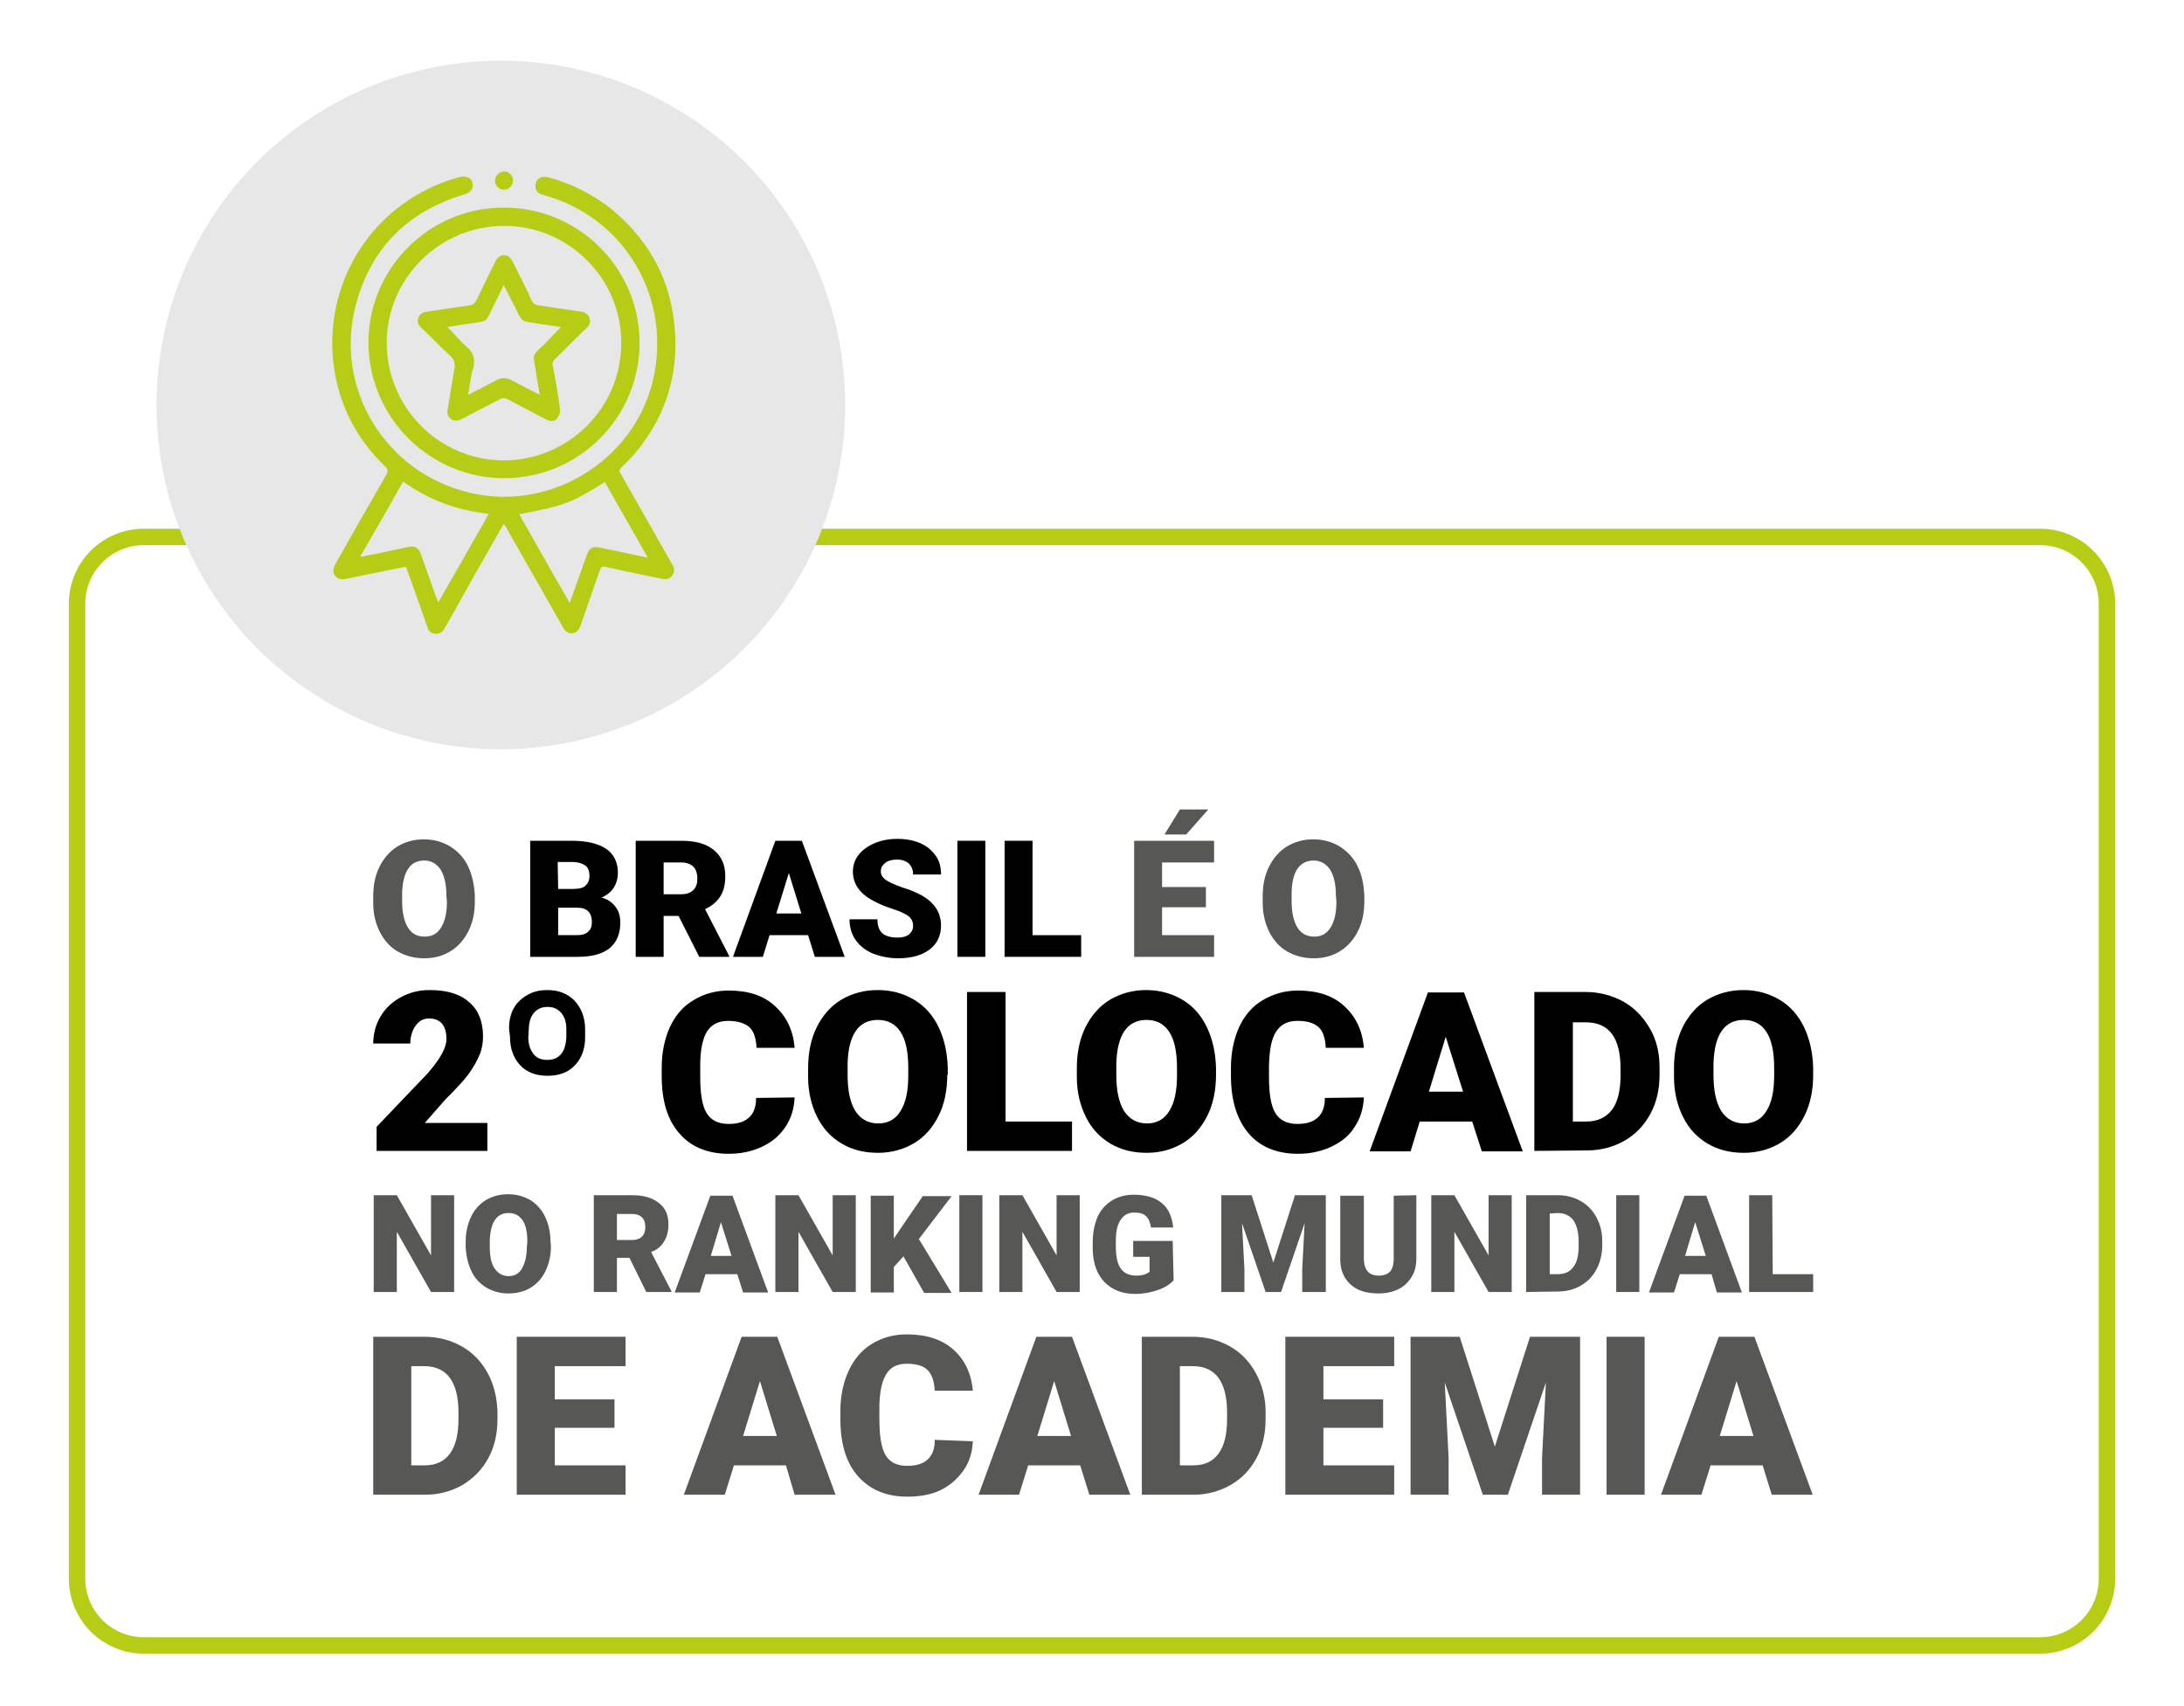 <?xml version="1.0" encoding="UTF-8"?>
<!-- Generator: Adobe Illustrator 28.1.0, SVG Export Plug-In . SVG Version: 6.00 Build 0)  -->
<svg xmlns="http://www.w3.org/2000/svg" xmlns:xlink="http://www.w3.org/1999/xlink" version="1.1" id="Camada_1" x="0px" y="0px" viewBox="0 0 453.5 354.3" style="enable-background:new 0 0 453.5 354.3;" xml:space="preserve">
<style type="text/css">
	.st0{fill:none;stroke:#B7CD15;stroke-width:3.416;stroke-miterlimit:10;}
	.st1{fill:#E7E7E7;}
	.st2{fill:#575756;}
	.st3{fill:#B7CD15;}
</style>
<g>
	<path class="st0" d="M423.6,341.7H29.9c-7.7,0-13.9-6.2-13.9-13.9V125.4c0-7.7,6.2-13.9,13.9-13.9h393.7c7.7,0,13.9,6.2,13.9,13.9   v202.4C437.5,335.5,431.3,341.7,423.6,341.7z"></path>
	<g>
		
			<image style="overflow:visible;enable-background:new    ;" width="216" height="216" transform="matrix(1 0 0 1 -4.228 -23.835)">
		</image>
	</g>
	<circle class="st1" cx="104" cy="84.1" r="71.5"></circle>
	<g>
		<g>
			<path class="st2" d="M98.6,187.1c0,2.4-0.4,4.4-1.3,6.2s-2.1,3.2-3.7,4.2c-1.6,1-3.4,1.5-5.5,1.5s-3.9-0.5-5.5-1.4     c-1.6-0.9-2.8-2.3-3.7-4c-0.9-1.8-1.4-3.8-1.4-6v-1.4c0-2.4,0.4-4.4,1.3-6.2c0.9-1.8,2.1-3.2,3.7-4.2s3.5-1.5,5.5-1.5     c2,0,3.9,0.5,5.5,1.5s2.9,2.4,3.7,4.1s1.3,3.8,1.4,6.2L98.6,187.1L98.6,187.1z M92.7,186.1c0-2.4-0.4-4.2-1.2-5.5     c-0.8-1.2-1.9-1.9-3.4-1.9c-2.9,0-4.4,2.2-4.6,6.6l0,1.8c0,2.4,0.4,4.2,1.2,5.5c0.8,1.3,1.9,1.9,3.5,1.9c1.5,0,2.6-0.6,3.4-1.9     s1.2-3,1.2-5.4L92.7,186.1L92.7,186.1z"></path>
			<path d="M110.1,198.7v-24.1h8.7c3.1,0,5.5,0.6,7.1,1.7s2.4,2.8,2.4,4.9c0,1.2-0.3,2.3-0.9,3.2c-0.6,0.9-1.4,1.5-2.5,2     c1.3,0.3,2.2,1,2.9,1.9c0.7,0.9,1,2,1,3.3c0,2.4-0.8,4.1-2.2,5.3c-1.5,1.2-3.7,1.8-6.6,1.8L110.1,198.7L110.1,198.7z      M115.9,184.6h3c1.3,0,2.2-0.2,2.7-0.7c0.5-0.5,0.8-1.1,0.8-2c0-1-0.3-1.8-0.9-2.2c-0.6-0.4-1.5-0.7-2.8-0.7h-2.9L115.9,184.6     L115.9,184.6z M115.9,188.4v5.8h3.8c1.1,0,1.9-0.2,2.4-0.7c0.6-0.5,0.8-1.2,0.8-2c0-2-1-3-3-3H115.9z"></path>
			<path d="M140.9,190.2h-3.1v8.5h-5.8v-24.1h9.5c2.9,0,5.1,0.6,6.7,1.9c1.6,1.3,2.4,3.1,2.4,5.4c0,1.7-0.3,3.1-1,4.2     s-1.7,2-3.2,2.7l5,9.7v0.2h-6.2L140.9,190.2z M137.8,185.7h3.7c1.1,0,1.9-0.3,2.5-0.9c0.6-0.6,0.8-1.4,0.8-2.4     c0-1-0.3-1.9-0.8-2.4s-1.4-0.9-2.5-0.9h-3.7L137.8,185.7L137.8,185.7z"></path>
			<path d="M167.8,194.2h-8l-1.4,4.5h-6.2l8.8-24.1h5.5l8.9,24.1h-6.2L167.8,194.2z M161.2,189.7h5.2l-2.6-8.4L161.2,189.7z"></path>
			<path d="M189.6,192.3c0-0.9-0.3-1.5-0.9-2c-0.6-0.5-1.7-1-3.2-1.5c-1.5-0.5-2.8-1-3.7-1.5c-3.1-1.5-4.7-3.6-4.7-6.3     c0-1.3,0.4-2.5,1.2-3.5c0.8-1,1.9-1.8,3.3-2.4c1.4-0.6,3-0.9,4.8-0.9c1.7,0,3.3,0.3,4.7,0.9s2.4,1.5,3.2,2.6s1.1,2.4,1.1,3.9     h-5.8c0-1-0.3-1.7-0.9-2.3c-0.6-0.5-1.4-0.8-2.4-0.8c-1,0-1.9,0.2-2.5,0.7s-0.9,1-0.9,1.8c0,0.6,0.3,1.2,1,1.7     c0.7,0.5,1.8,1,3.5,1.6c1.7,0.5,3,1.1,4.1,1.7c2.6,1.5,3.9,3.6,3.9,6.2c0,2.1-0.8,3.8-2.4,5s-3.8,1.8-6.5,1.8c-2,0-3.7-0.4-5.3-1     c-1.6-0.7-2.8-1.7-3.6-2.9s-1.2-2.6-1.2-4.2h5.8c0,1.3,0.3,2.2,1,2.9c0.7,0.6,1.8,0.9,3.2,0.9c1,0,1.7-0.2,2.3-0.6     C189.3,193.6,189.6,193,189.6,192.3z"></path>
			<path d="M204.6,198.7h-5.8v-24.1h5.8V198.7z"></path>
			<path d="M214.4,194.2h10.1v4.5h-15.9v-24.1h5.8V194.2z"></path>
			<path class="st2" d="M250.4,188.4h-9.1v5.8h10.8v4.5h-16.6v-24.1h16.6v4.5h-10.8v5.1h9.1V188.4z M245,168.1h5.9l-4.6,5.2l-4.5,0     L245,168.1z"></path>
			<path class="st2" d="M283.3,187.1c0,2.4-0.4,4.4-1.3,6.2s-2.1,3.2-3.7,4.2c-1.6,1-3.4,1.5-5.5,1.5s-3.9-0.5-5.5-1.4     c-1.6-0.9-2.8-2.3-3.7-4c-0.9-1.8-1.4-3.8-1.4-6v-1.4c0-2.4,0.4-4.4,1.3-6.2c0.9-1.8,2.1-3.2,3.7-4.2c1.6-1,3.5-1.5,5.5-1.5     c2,0,3.9,0.5,5.5,1.5s2.9,2.4,3.7,4.1c0.9,1.8,1.3,3.8,1.4,6.2L283.3,187.1L283.3,187.1z M277.4,186.1c0-2.4-0.4-4.2-1.2-5.5     c-0.8-1.2-2-1.9-3.4-1.9c-2.9,0-4.5,2.2-4.6,6.6l0,1.8c0,2.4,0.4,4.2,1.2,5.5c0.8,1.3,2,1.9,3.5,1.9c1.5,0,2.6-0.6,3.4-1.9     s1.2-3,1.2-5.4L277.4,186.1L277.4,186.1z"></path>
		</g>
		<g>
			<path d="M101.2,239h-23v-5l10.6-11.1c2.6-3,3.9-5.3,3.9-7.1c0-1.4-0.3-2.5-0.9-3.2s-1.5-1.1-2.7-1.1c-1.2,0-2.1,0.5-2.8,1.5     c-0.7,1-1.1,2.2-1.1,3.7h-7.7c0-2,0.5-3.9,1.5-5.6c1-1.7,2.4-3,4.2-4c1.8-1,3.8-1.5,6-1.5c3.6,0,6.3,0.8,8.2,2.5     c1.9,1.6,2.9,4,2.9,7.1c0,1.3-0.2,2.6-0.7,3.8s-1.2,2.5-2.2,3.9s-2.7,3.2-4.9,5.4l-4.3,4.9h13L101.2,239L101.2,239z"></path>
			<path d="M105.7,213.6c0-2.4,0.7-4.4,2.2-5.8s3.3-2.2,5.7-2.2s4.2,0.7,5.7,2.2c1.4,1.5,2.2,3.5,2.2,6v1.6c0,2.4-0.7,4.3-2.1,5.8     s-3.3,2.2-5.7,2.2c-2.4,0-4.3-0.7-5.7-2.2c-1.4-1.5-2.1-3.5-2.1-5.9L105.7,213.6L105.7,213.6z M109.7,215.4     c0,1.5,0.4,2.6,1.1,3.5s1.7,1.2,2.9,1.2c1.2,0,2.1-0.4,2.8-1.2c0.7-0.8,1-2,1.1-3.4v-1.8c0-1.5-0.4-2.6-1.1-3.4     c-0.7-0.8-1.6-1.2-2.8-1.2c-1.2,0-2.1,0.4-2.8,1.2c-0.7,0.8-1.1,2-1.1,3.5L109.7,215.4L109.7,215.4z"></path>
			<path d="M165,227.9c-0.1,2.3-0.7,4.3-1.9,6.1s-2.7,3.1-4.8,4.1s-4.4,1.5-7,1.5c-4.3,0-7.8-1.4-10.2-4.2c-2.5-2.8-3.7-6.8-3.7-12     v-1.6c0-3.2,0.6-6.1,1.7-8.5c1.1-2.4,2.7-4.3,4.9-5.6c2.1-1.3,4.6-2,7.3-2c4,0,7.2,1,9.6,3.2s3.8,5,4.1,8.7h-7.9     c-0.1-2-0.6-3.5-1.5-4.3s-2.4-1.3-4.4-1.3c-2,0-3.4,0.7-4.4,2.2c-0.9,1.5-1.4,3.8-1.4,7.1v2.3c0,3.5,0.4,6,1.3,7.5     c0.9,1.5,2.4,2.3,4.6,2.3c1.8,0,3.2-0.4,4.2-1.3c1-0.9,1.5-2.2,1.5-4.1L165,227.9L165,227.9z"></path>
			<path d="M196.7,223.2c0,3.2-0.6,6.1-1.8,8.5s-2.9,4.4-5.1,5.7s-4.7,2-7.5,2s-5.3-0.6-7.5-1.9c-2.2-1.3-3.9-3.1-5.1-5.5     s-1.9-5.2-1.9-8.3v-1.9c0-3.2,0.6-6.1,1.8-8.5s2.9-4.4,5.1-5.7c2.2-1.3,4.7-2,7.6-2c2.8,0,5.3,0.7,7.5,2s3.9,3.2,5.1,5.7     c1.2,2.5,1.8,5.3,1.9,8.4V223.2z M188.6,221.8c0-3.3-0.5-5.8-1.6-7.5c-1.1-1.7-2.7-2.5-4.7-2.5c-4,0-6.1,3-6.3,9l0,2.4     c0,3.2,0.5,5.7,1.6,7.5c1.1,1.7,2.7,2.6,4.8,2.6c2,0,3.6-0.9,4.6-2.6c1.1-1.7,1.6-4.2,1.6-7.4L188.6,221.8L188.6,221.8z"></path>
			<path d="M208.8,232.9h13.8v6.1h-21.8v-33h8V232.9z"></path>
			<path d="M252.5,223.2c0,3.2-0.6,6.1-1.8,8.5s-2.9,4.4-5.1,5.7c-2.2,1.3-4.7,2-7.5,2s-5.3-0.6-7.5-1.9c-2.2-1.3-3.9-3.1-5.1-5.5     s-1.9-5.2-1.9-8.3v-1.9c0-3.2,0.6-6.1,1.8-8.5s2.9-4.4,5.1-5.7c2.2-1.3,4.7-2,7.5-2c2.8,0,5.3,0.7,7.5,2s3.9,3.2,5.1,5.7     c1.2,2.5,1.8,5.3,1.9,8.4L252.5,223.2L252.5,223.2z M244.4,221.8c0-3.3-0.5-5.8-1.6-7.5c-1.1-1.7-2.7-2.5-4.7-2.5     c-4,0-6.1,3-6.3,9l0,2.4c0,3.2,0.5,5.7,1.6,7.5c1.1,1.7,2.7,2.6,4.8,2.6c2,0,3.6-0.9,4.6-2.6c1.1-1.7,1.6-4.2,1.6-7.4     L244.4,221.8L244.4,221.8z"></path>
			<path d="M283.2,227.9c-0.1,2.3-0.7,4.3-1.9,6.1c-1.1,1.8-2.7,3.1-4.8,4.1s-4.4,1.5-7,1.5c-4.3,0-7.8-1.4-10.2-4.2     s-3.7-6.8-3.7-12v-1.6c0-3.2,0.6-6.1,1.7-8.5c1.1-2.4,2.7-4.3,4.9-5.6s4.6-2,7.3-2c4,0,7.2,1,9.6,3.2s3.8,5,4.1,8.7h-7.9     c-0.1-2-0.6-3.5-1.5-4.3c-1-0.9-2.4-1.3-4.4-1.3c-2,0-3.4,0.7-4.4,2.2s-1.4,3.8-1.5,7.1v2.3c0,3.5,0.4,6,1.3,7.5     c0.9,1.5,2.4,2.3,4.6,2.3c1.8,0,3.2-0.4,4.2-1.3c1-0.9,1.5-2.2,1.5-4.1L283.2,227.9L283.2,227.9z"></path>
			<path d="M305.7,232.9h-10.9l-1.9,6.2h-8.5l12.1-33h7.5l12.2,33h-8.5L305.7,232.9z M296.7,226.7h7.1l-3.6-11.4L296.7,226.7z"></path>
			<path d="M318.6,239v-33h10.6c2.9,0,5.5,0.7,7.9,2c2.3,1.3,4.1,3.2,5.5,5.6s2,5.1,2,8.1v1.5c0,3-0.6,5.7-1.9,8.1s-3.1,4.3-5.4,5.6     s-4.9,2-7.8,2L318.6,239L318.6,239z M326.6,212.2v20.7h2.8c2.3,0,4-0.8,5.3-2.4c1.2-1.6,1.8-4,1.8-7.2v-1.4     c0-3.2-0.6-5.6-1.8-7.2c-1.2-1.6-3-2.4-5.4-2.4H326.6z"></path>
			<path d="M376.5,223.2c0,3.2-0.6,6.1-1.8,8.5s-2.9,4.4-5.1,5.7c-2.2,1.3-4.7,2-7.5,2s-5.3-0.6-7.5-1.9c-2.2-1.3-3.9-3.1-5.1-5.5     s-1.9-5.2-1.9-8.3v-1.9c0-3.2,0.6-6.1,1.8-8.5s2.9-4.4,5.1-5.7c2.2-1.3,4.7-2,7.5-2c2.8,0,5.3,0.7,7.5,2s3.9,3.2,5.1,5.7     c1.2,2.5,1.8,5.3,1.9,8.4L376.5,223.2L376.5,223.2z M368.4,221.8c0-3.3-0.5-5.8-1.6-7.5c-1.1-1.7-2.7-2.5-4.7-2.5     c-4,0-6.1,3-6.3,9l0,2.4c0,3.2,0.5,5.7,1.6,7.5c1.1,1.7,2.7,2.6,4.8,2.6c2,0,3.6-0.9,4.6-2.6c1.1-1.7,1.6-4.2,1.6-7.4     L368.4,221.8L368.4,221.8z"></path>
		</g>
		<g>
			<path class="st2" d="M94.3,268.3h-4.8l-7.1-12.5v12.5h-4.8v-20.1h4.8l7.1,12.5v-12.5h4.8V268.3z"></path>
			<path class="st2" d="M114.4,258.7c0,2-0.4,3.7-1.1,5.2s-1.8,2.7-3.1,3.5c-1.3,0.8-2.9,1.2-4.6,1.2s-3.2-0.4-4.6-1.2     c-1.3-0.8-2.4-1.9-3.1-3.4s-1.1-3.1-1.2-5v-1.1c0-2,0.4-3.7,1.1-5.2s1.8-2.7,3.1-3.5c1.4-0.8,2.9-1.2,4.6-1.2     c1.7,0,3.2,0.4,4.6,1.2c1.3,0.8,2.4,2,3.1,3.5s1.1,3.2,1.1,5.1L114.4,258.7L114.4,258.7z M109.5,257.9c0-2-0.3-3.5-1-4.5     s-1.6-1.5-2.9-1.5c-2.4,0-3.7,1.8-3.9,5.5l0,1.5c0,2,0.3,3.5,1,4.5s1.6,1.6,2.9,1.6c1.2,0,2.2-0.5,2.8-1.6s1-2.5,1-4.5     L109.5,257.9L109.5,257.9z"></path>
			<path class="st2" d="M130.7,261.2h-2.6v7.1h-4.8v-20.1h7.9c2.4,0,4.2,0.5,5.6,1.6s2,2.5,2,4.5c0,1.4-0.3,2.5-0.9,3.5     s-1.4,1.7-2.7,2.2l4.2,8.1v0.2h-5.2L130.7,261.2z M128.1,257.5h3.1c0.9,0,1.6-0.2,2.1-0.7c0.5-0.5,0.7-1.2,0.7-2s-0.2-1.5-0.7-2     c-0.5-0.5-1.2-0.7-2.1-0.7h-3.1L128.1,257.5L128.1,257.5z"></path>
			<path class="st2" d="M153.1,264.6h-6.6l-1.2,3.8h-5.2l7.4-20.1h4.6l7.4,20.1h-5.2L153.1,264.6z M147.6,260.8h4.3l-2.2-7     L147.6,260.8z"></path>
			<path class="st2" d="M177.7,268.3h-4.8l-7.1-12.5v12.5h-4.8v-20.1h4.8l7.1,12.5v-12.5h4.8V268.3z"></path>
			<path class="st2" d="M187.6,260.9l-2,2.2v5.3h-4.8v-20.1h4.8v8.9l1.7-2.5l4.3-6.3h6l-6.8,8.9l6.8,11.2h-5.7L187.6,260.9z"></path>
			<path class="st2" d="M204,268.3h-4.8v-20.1h4.8V268.3z"></path>
			<path class="st2" d="M224.2,268.3h-4.8l-7.1-12.5v12.5h-4.8v-20.1h4.8l7.1,12.5v-12.5h4.8L224.2,268.3L224.2,268.3z"></path>
			<path class="st2" d="M243.7,265.9c-0.8,0.8-1.8,1.5-3.3,2c-1.4,0.5-3,0.8-4.7,0.8c-2.6,0-4.7-0.8-6.3-2.4     c-1.6-1.6-2.4-3.9-2.5-6.7l0-1.7c0-2,0.4-3.7,1-5.2c0.7-1.5,1.7-2.6,3-3.4s2.8-1.2,4.5-1.2c2.5,0,4.5,0.6,5.8,1.7     c1.4,1.1,2.2,2.9,2.4,5.1H239c-0.2-1.1-0.5-1.9-1.1-2.4c-0.5-0.5-1.3-0.7-2.4-0.7c-1.2,0-2.1,0.5-2.8,1.5c-0.7,1-1,2.5-1,4.4v1.2     c0,2,0.3,3.5,1,4.5s1.8,1.5,3.2,1.5c1.3,0,2.2-0.3,2.8-0.8v-3.1h-3.4v-3.3h8.2L243.7,265.9L243.7,265.9z"></path>
			<path class="st2" d="M259.9,248.2l4.5,14l4.5-14h6.4v20.1h-4.9v-4.7l0.5-9.6l-4.9,14.3h-3.2l-4.9-14.3l0.5,9.6v4.7h-4.8v-20.1     H259.9z"></path>
			<path class="st2" d="M294.1,248.2v13.1c0,1.5-0.3,2.8-1,3.9s-1.5,1.9-2.7,2.5c-1.2,0.6-2.6,0.9-4.2,0.9c-2.5,0-4.4-0.6-5.8-1.9     s-2.1-3-2.1-5.2v-13.2h4.9v13.3c0.1,2.2,1.1,3.3,3.1,3.3c1,0,1.8-0.3,2.3-0.8s0.8-1.5,0.8-2.7v-13.1L294.1,248.2L294.1,248.2z"></path>
			<path class="st2" d="M313.9,268.3h-4.8l-7.1-12.5v12.5h-4.8v-20.1h4.8l7.1,12.5v-12.5h4.8L313.9,268.3L313.9,268.3z"></path>
			<path class="st2" d="M316.9,268.3v-20.1h6.5c1.8,0,3.4,0.4,4.8,1.2s2.5,1.9,3.3,3.4c0.8,1.5,1.2,3.1,1.2,4.9v0.9     c0,1.8-0.4,3.5-1.2,5c-0.8,1.5-1.9,2.6-3.3,3.4s-3,1.2-4.7,1.2L316.9,268.3L316.9,268.3z M321.8,252v12.6h1.7     c1.4,0,2.5-0.5,3.2-1.5c0.8-1,1.1-2.5,1.1-4.4v-0.9c0-1.9-0.4-3.4-1.1-4.4c-0.8-1-1.8-1.5-3.3-1.5L321.8,252L321.8,252z"></path>
			<path class="st2" d="M340.4,268.3h-4.8v-20.1h4.8V268.3z"></path>
			<path class="st2" d="M355.4,264.6h-6.6l-1.2,3.8h-5.2l7.4-20.1h4.5l7.4,20.1h-5.2L355.4,264.6z M349.9,260.8h4.3l-2.2-7     L349.9,260.8z"></path>
			<path class="st2" d="M368.1,264.6h8.4v3.7h-13.3v-20.1h4.8L368.1,264.6L368.1,264.6z"></path>
		</g>
		<g>
			<path class="st2" d="M77.5,310.4v-32.8h10.6c2.9,0,5.5,0.7,7.8,2s4.1,3.2,5.4,5.6c1.3,2.4,1.9,5.1,2,8v1.5c0,3-0.6,5.7-1.9,8.1     c-1.3,2.4-3.1,4.2-5.4,5.6c-2.3,1.3-4.9,2-7.7,2L77.5,310.4L77.5,310.4z M85.4,283.7v20.6h2.8c2.3,0,4-0.8,5.2-2.4     c1.2-1.6,1.8-4,1.8-7.2v-1.4c0-3.2-0.6-5.5-1.8-7.2c-1.2-1.6-3-2.4-5.3-2.4L85.4,283.7L85.4,283.7z"></path>
			<path class="st2" d="M127.6,296.5h-12.4v7.8h14.7v6.1h-22.6v-32.8h22.6v6.1h-14.7v6.9h12.4L127.6,296.5L127.6,296.5z"></path>
			<path class="st2" d="M163.2,304.3h-10.8l-1.9,6.1H142l12-32.8h7.4l12.1,32.8h-8.5L163.2,304.3z M154.3,298.2h7l-3.5-11.4     L154.3,298.2z"></path>
			<path class="st2" d="M202,299.3c-0.1,2.3-0.7,4.3-1.9,6s-2.7,3.1-4.7,4.1s-4.4,1.4-7,1.4c-4.3,0-7.7-1.4-10.2-4.2     c-2.5-2.8-3.7-6.8-3.7-11.9v-1.6c0-3.2,0.6-6,1.7-8.4s2.7-4.3,4.8-5.6c2.1-1.3,4.5-2,7.3-2c4,0,7.2,1,9.6,3.1s3.8,5,4.1,8.6h-7.9     c-0.1-2-0.6-3.4-1.5-4.3s-2.4-1.3-4.3-1.3c-2,0-3.4,0.7-4.3,2.2c-0.9,1.5-1.4,3.8-1.4,7v2.3c0,3.5,0.4,6,1.3,7.5s2.4,2.2,4.5,2.2     c1.8,0,3.2-0.4,4.2-1.3c1-0.9,1.5-2.2,1.5-4.1L202,299.3L202,299.3z"></path>
			<path class="st2" d="M224.3,304.3h-10.8l-1.9,6.1h-8.4l12-32.8h7.4l12.1,32.8h-8.5L224.3,304.3z M215.4,298.2h7l-3.5-11.4     L215.4,298.2z"></path>
			<path class="st2" d="M237.1,310.4v-32.8h10.5c2.9,0,5.5,0.7,7.8,2c2.3,1.3,4.1,3.2,5.4,5.6c1.3,2.4,2,5.1,2,8v1.5     c0,3-0.6,5.7-1.9,8.1s-3,4.2-5.4,5.6c-2.3,1.3-4.9,2-7.7,2L237.1,310.4L237.1,310.4z M245,283.7v20.6h2.8c2.3,0,4-0.8,5.2-2.4     c1.2-1.6,1.8-4,1.8-7.2v-1.4c0-3.2-0.6-5.5-1.8-7.2c-1.2-1.6-3-2.4-5.3-2.4L245,283.7L245,283.7z"></path>
			<path class="st2" d="M287.2,296.5h-12.4v7.8h14.7v6.1h-22.6v-32.8h22.6v6.1h-14.7v6.9h12.4L287.2,296.5L287.2,296.5z"></path>
			<path class="st2" d="M303.1,277.6l7.3,22.8l7.3-22.8h10.4v32.8h-7.9v-7.6l0.8-15.7l-7.9,23.3h-5.2l-7.9-23.3l0.8,15.7v7.6h-7.9     v-32.8H303.1z"></path>
			<path class="st2" d="M341.5,310.4h-7.9v-32.8h7.9V310.4z"></path>
			<path class="st2" d="M366,304.3h-10.8l-1.9,6.1h-8.4l12-32.8h7.4l12.1,32.8h-8.5L366,304.3z M357.1,298.2h7l-3.5-11.4     L357.1,298.2z"></path>
		</g>
	</g>
	<g>
		<path class="st3" d="M104.6,108.8c-3.4,5.9-6.7,11.7-9.9,17.5c-0.8,1.4-1.6,2.8-2.4,4.2c-0.4,0.8-1.1,1.2-2,1.1    c-0.9-0.1-1.4-0.7-1.6-1.5c-1.4-4.1-2.9-8.2-4.4-12.4c-1.4,0.3-2.8,0.5-4.1,0.8c-2.8,0.6-5.6,1.1-8.3,1.7    c-0.9,0.2-1.7,0.1-2.3-0.6c-0.6-0.8-0.4-1.6,0-2.4c3.5-6.2,7-12.4,10.6-18.6c0.5-0.8,0.3-1.2-0.3-1.8c-6.1-5.9-9.7-13.1-10.7-21.6    c-1.9-17.6,9-33.7,26.1-38.4c1.4-0.4,2.5,0.1,2.8,1.1c0.3,1.2-0.3,2.1-1.8,2.5C84.8,43.9,77.2,51.3,74,62.9    c-4.9,17.6,6,35.5,23.9,39.5c17.2,3.9,34.8-7.6,38-24.9c3.1-16.7-6.7-32.5-23-37c-0.9-0.2-1.6-0.6-1.7-1.6c-0.2-1.5,1-2.5,2.6-2.1    c4.9,1.3,9.4,3.6,13.4,6.8c6.9,5.8,11.3,13.1,12.6,22c1.6,10.6-1,20.2-7.9,28.5c-0.9,1-1.8,2-2.8,2.9c-0.5,0.5-0.6,0.8-0.2,1.4    c3.5,6.1,6.9,12.2,10.4,18.3c0.1,0.2,0.3,0.5,0.4,0.7c0.4,0.7,0.4,1.4-0.1,2.1c-0.5,0.7-1.2,0.9-2.1,0.7    c-3.9-0.8-7.9-1.6-11.8-2.5c-0.7-0.1-0.9,0-1.1,0.6c-1.3,3.8-2.7,7.6-4,11.5c-0.3,0.9-0.8,1.6-1.8,1.7c-1,0.1-1.6-0.6-2-1.4    c-3.9-6.8-7.7-13.6-11.6-20.4C105.1,109.5,104.9,109.2,104.6,108.8z M101.5,106.7c-6.6-0.7-12.5-2.9-17.8-6.7    c-2.9,5.2-5.9,10.4-8.9,15.6c0.4,0,0.6,0,0.8-0.1c3-0.6,6-1.2,9.1-1.9c1.4-0.3,2.2,0.1,2.7,1.5c0.9,2.6,1.9,5.3,2.8,7.9    c0.2,0.6,0.5,1.3,0.8,2.1C94.5,119,98,112.9,101.5,106.7z M134.5,115.8c-3-5.4-6-10.5-8.9-15.7c-7.2,4.5-8.5,4.9-17.8,6.7    c3.5,6.1,6.9,12.2,10.5,18.4c0.2-0.5,0.3-0.8,0.4-1.1c1.1-3,2.1-6,3.2-9c0.5-1.3,1.2-1.7,2.6-1.4c1.6,0.3,3.2,0.7,4.8,1    C131,115.1,132.6,115.4,134.5,115.8z"></path>
		<path class="st3" d="M132.8,71.2c0,15.5-12.6,28.1-28.1,28.1S76.6,86.7,76.5,71.2c0-15.5,12.6-28.1,28.1-28.1    C120.2,43.1,132.8,55.7,132.8,71.2z M104.7,46.9c-13.4,0-24.4,10.9-24.4,24.3c0,13.4,10.9,24.4,24.3,24.4    c13.4,0,24.4-10.9,24.4-24.3C129.1,57.9,118.1,46.9,104.7,46.9z"></path>
		<path class="st3" d="M104.6,39.4c-1,0-1.9-0.9-1.8-2c0.1-1,0.9-1.8,1.9-1.8c1,0,1.9,0.9,1.8,2C106.5,38.6,105.6,39.4,104.6,39.4z"></path>
		<path class="st3" d="M92.9,85.3c0.5-2.8,0.9-5.6,1.4-8.4c0.3-1.3,0.1-2.2-0.9-3.1c-2-1.8-3.8-3.8-5.8-5.6    c-0.7-0.6-1.1-1.3-0.7-2.2c0.3-0.9,1-1.2,1.9-1.3c2.9-0.4,5.9-0.9,8.8-1.3c0.6-0.1,1-0.4,1.3-1c1.3-2.7,2.6-5.3,3.9-8    c0.4-0.8,0.9-1.4,1.8-1.4c1,0,1.5,0.6,1.9,1.4c1.3,2.7,2.7,5.3,3.9,8c0.3,0.6,0.7,0.9,1.3,1c3,0.4,5.9,0.9,8.9,1.3    c0.8,0.1,1.5,0.5,1.8,1.3c0.3,0.9,0,1.6-0.7,2.2c-2.2,2.1-4.3,4.3-6.5,6.4c-0.4,0.4-0.6,0.8-0.4,1.4c0.6,3,1.1,6.1,1.5,9.1    c0.1,0.6-0.3,1.4-0.7,1.9c-0.6,0.6-1.4,0.5-2.2,0.1c-2.7-1.4-5.4-2.8-8-4.2c-0.6-0.3-1-0.3-1.6,0c-2.7,1.4-5.4,2.8-8.1,4.2    C94.3,87.8,92.8,86.9,92.9,85.3z M97.2,82c2.1-1.1,3.9-2,5.8-3c1.2-0.7,2.2-0.6,3.3,0c1.8,1,3.7,1.9,5.8,3    c-0.3-1.7-0.6-3.2-0.8-4.8c-0.6-3.8-1.1-3,1.8-5.8c1.1-1.1,2.2-2.3,3.4-3.5c-1.6-0.2-3.2-0.5-4.8-0.7c-3.6-0.6-3.1-0.1-4.7-3.3    c-0.8-1.5-1.5-3-2.4-4.7c-0.8,1.6-1.5,3.1-2.2,4.5c-1.7,3.4-1,2.9-4.9,3.5c-1.6,0.2-3.1,0.5-4.6,0.7c1.4,1.4,2.6,2.9,4,4.1    c1.4,1.2,1.8,2.5,1.4,4.3C97.7,78.1,97.6,80,97.2,82z"></path>
	</g>
</g>
</svg>
